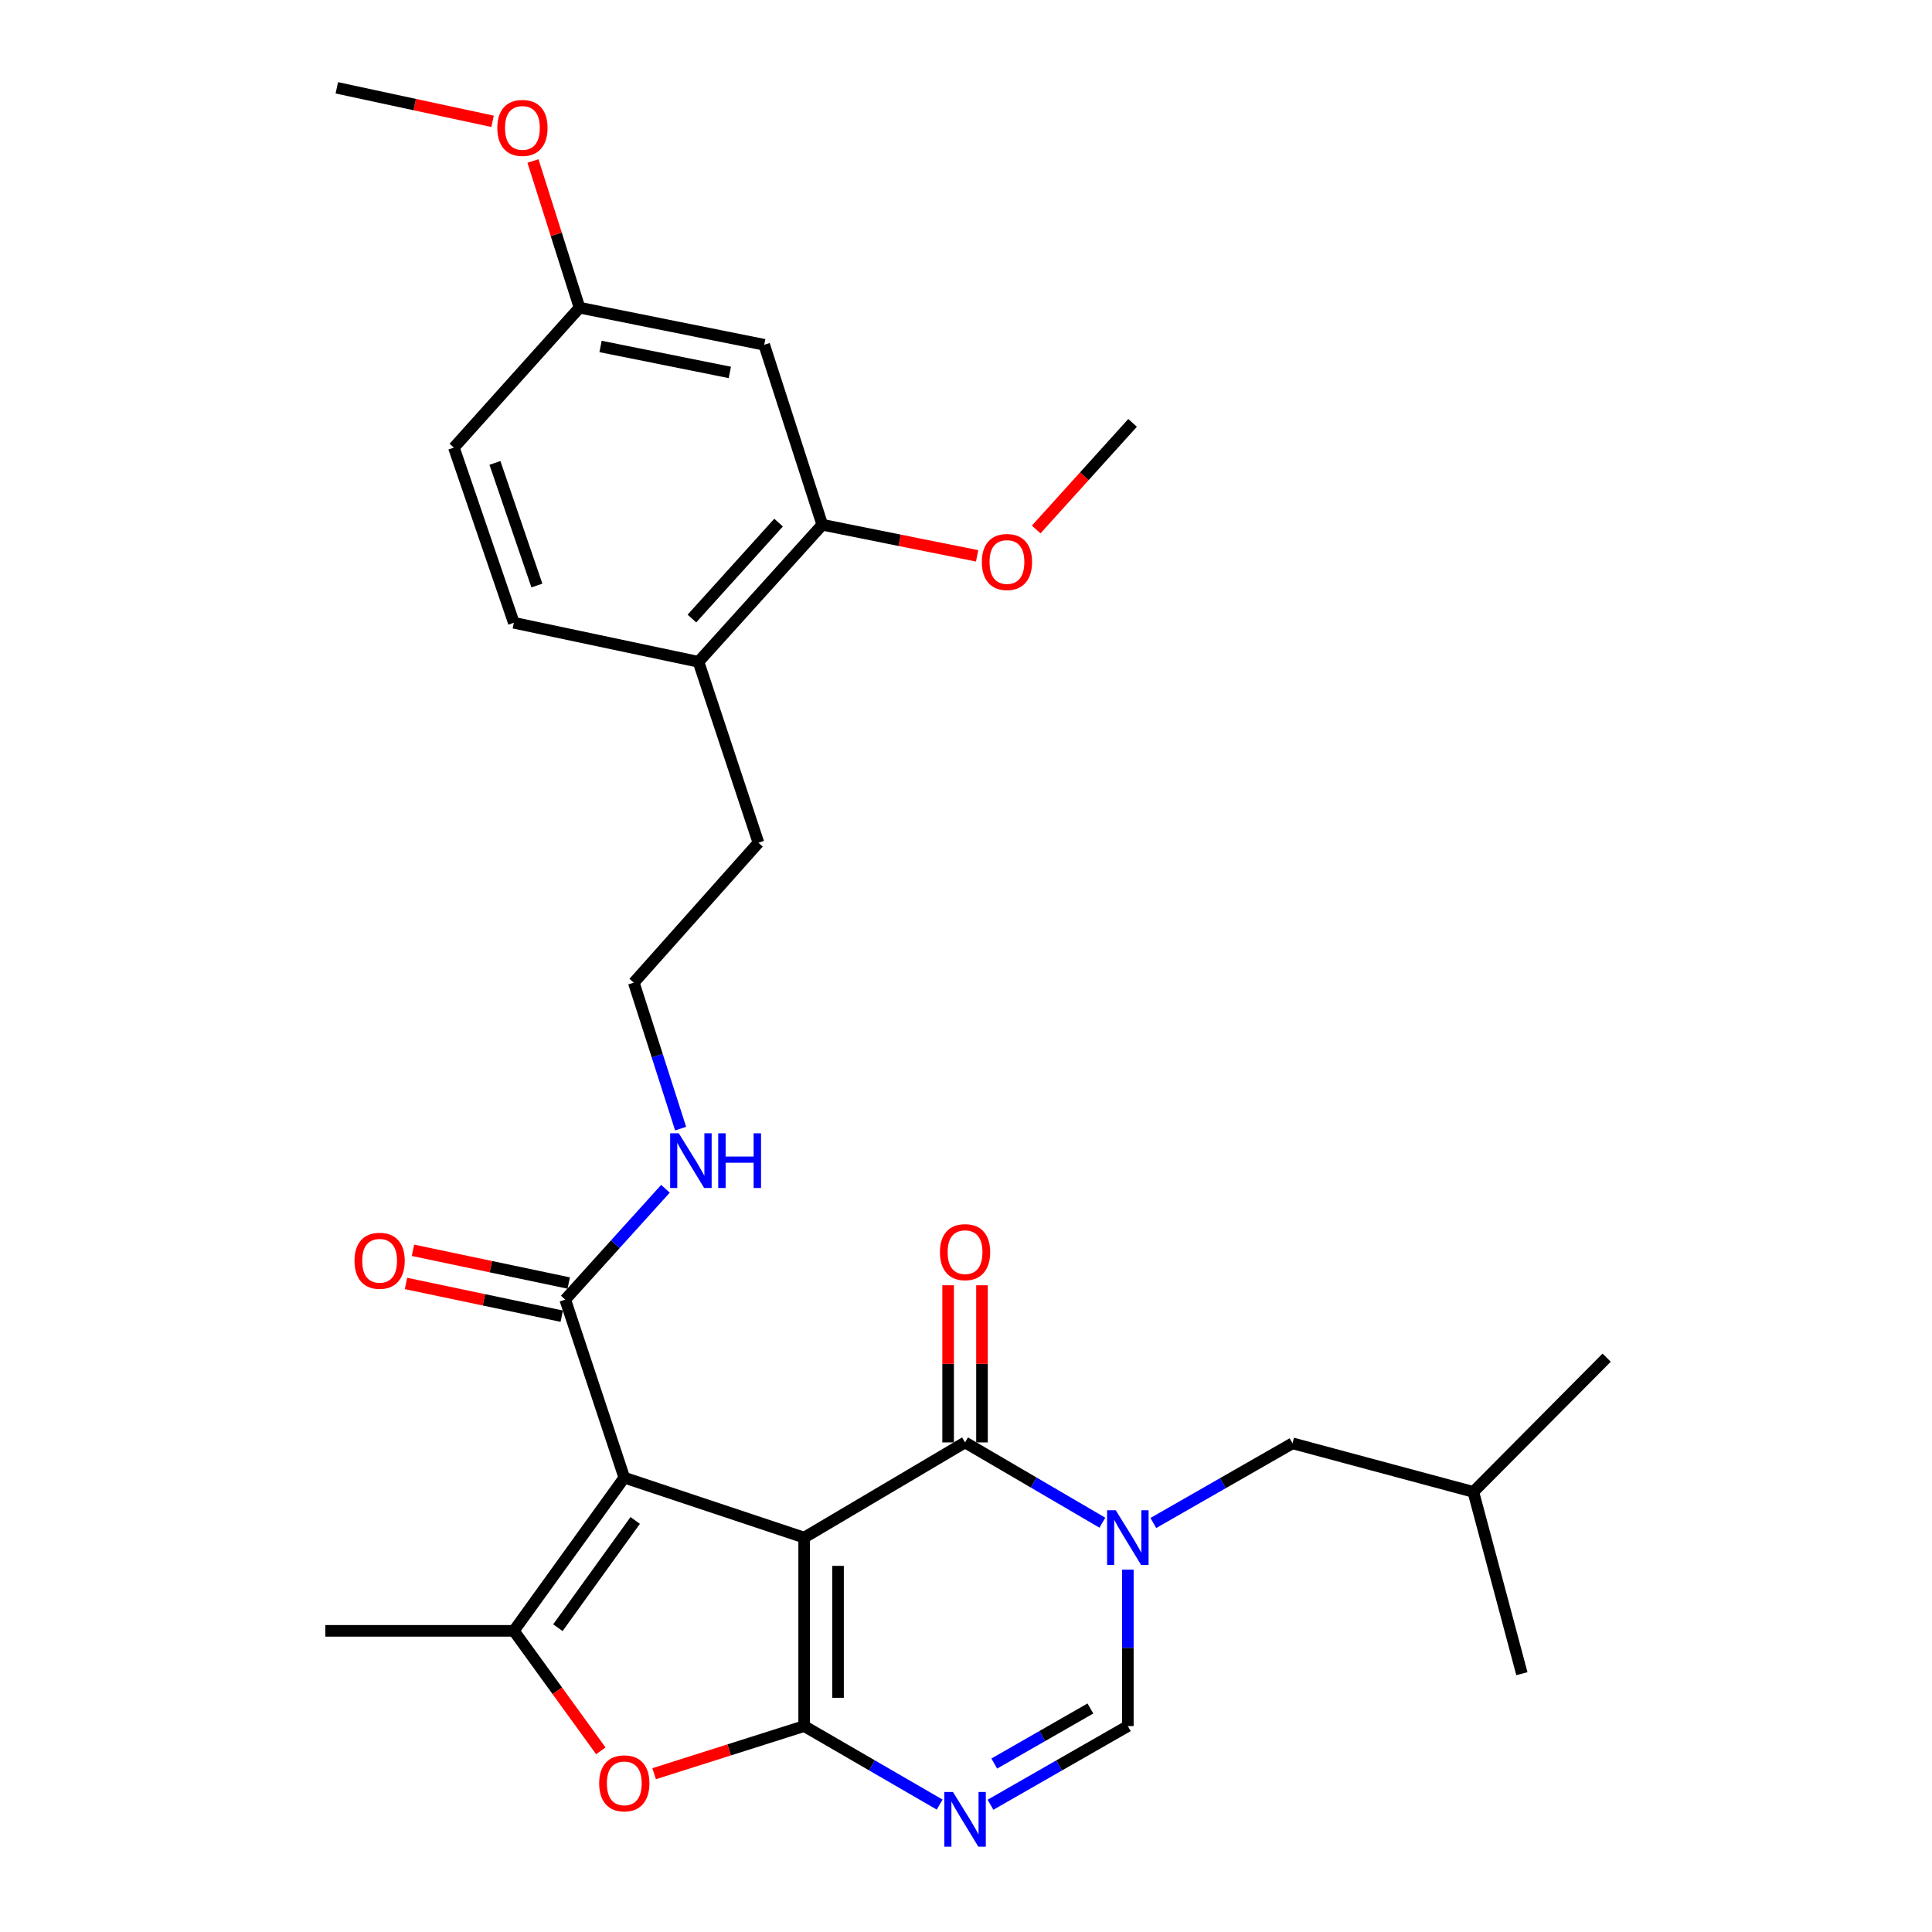 <?xml version='1.0' encoding='iso-8859-1'?>
<svg version='1.1' baseProfile='full'
              xmlns='http://www.w3.org/2000/svg'
                      xmlns:rdkit='http://www.rdkit.org/xml'
                      xmlns:xlink='http://www.w3.org/1999/xlink'
                  xml:space='preserve'
width='1000px' height='1000px' viewBox='0 0 1000 1000'>
<!-- END OF HEADER -->
<rect style='opacity:1.0;fill:#FFFFFF;stroke:none' width='1000' height='1000' x='0' y='0'> </rect>
<path class='bond-0' d='M 416.233,795.854 L 416.233,893.416' style='fill:none;fill-rule:evenodd;stroke:#000000;stroke-width:6px;stroke-linecap:butt;stroke-linejoin:miter;stroke-opacity:1' />
<path class='bond-0' d='M 433.767,810.489 L 433.767,878.782' style='fill:none;fill-rule:evenodd;stroke:#000000;stroke-width:6px;stroke-linecap:butt;stroke-linejoin:miter;stroke-opacity:1' />
<path class='bond-1' d='M 416.233,795.854 L 323.133,764.828' style='fill:none;fill-rule:evenodd;stroke:#000000;stroke-width:6px;stroke-linecap:butt;stroke-linejoin:miter;stroke-opacity:1' />
<path class='bond-2' d='M 416.233,795.854 L 499.513,746.591' style='fill:none;fill-rule:evenodd;stroke:#000000;stroke-width:6px;stroke-linecap:butt;stroke-linejoin:miter;stroke-opacity:1' />
<path class='bond-4' d='M 416.233,893.416 L 451.3,913.736' style='fill:none;fill-rule:evenodd;stroke:#000000;stroke-width:6px;stroke-linecap:butt;stroke-linejoin:miter;stroke-opacity:1' />
<path class='bond-4' d='M 451.3,913.736 L 486.367,934.057' style='fill:none;fill-rule:evenodd;stroke:#0000FF;stroke-width:6px;stroke-linecap:butt;stroke-linejoin:miter;stroke-opacity:1' />
<path class='bond-6' d='M 416.233,893.416 L 377.404,905.743' style='fill:none;fill-rule:evenodd;stroke:#000000;stroke-width:6px;stroke-linecap:butt;stroke-linejoin:miter;stroke-opacity:1' />
<path class='bond-6' d='M 377.404,905.743 L 338.575,918.069' style='fill:none;fill-rule:evenodd;stroke:#FF0000;stroke-width:6px;stroke-linecap:butt;stroke-linejoin:miter;stroke-opacity:1' />
<path class='bond-5' d='M 323.133,764.828 L 265.96,844.124' style='fill:none;fill-rule:evenodd;stroke:#000000;stroke-width:6px;stroke-linecap:butt;stroke-linejoin:miter;stroke-opacity:1' />
<path class='bond-5' d='M 328.78,786.977 L 288.759,842.484' style='fill:none;fill-rule:evenodd;stroke:#000000;stroke-width:6px;stroke-linecap:butt;stroke-linejoin:miter;stroke-opacity:1' />
<path class='bond-8' d='M 323.133,764.828 L 292.564,672.673' style='fill:none;fill-rule:evenodd;stroke:#000000;stroke-width:6px;stroke-linecap:butt;stroke-linejoin:miter;stroke-opacity:1' />
<path class='bond-3' d='M 499.513,746.591 L 535.05,767.37' style='fill:none;fill-rule:evenodd;stroke:#000000;stroke-width:6px;stroke-linecap:butt;stroke-linejoin:miter;stroke-opacity:1' />
<path class='bond-3' d='M 535.05,767.37 L 570.587,788.148' style='fill:none;fill-rule:evenodd;stroke:#0000FF;stroke-width:6px;stroke-linecap:butt;stroke-linejoin:miter;stroke-opacity:1' />
<path class='bond-12' d='M 508.28,746.591 L 508.28,705.921' style='fill:none;fill-rule:evenodd;stroke:#000000;stroke-width:6px;stroke-linecap:butt;stroke-linejoin:miter;stroke-opacity:1' />
<path class='bond-12' d='M 508.28,705.921 L 508.28,665.251' style='fill:none;fill-rule:evenodd;stroke:#FF0000;stroke-width:6px;stroke-linecap:butt;stroke-linejoin:miter;stroke-opacity:1' />
<path class='bond-12' d='M 490.746,746.591 L 490.746,705.921' style='fill:none;fill-rule:evenodd;stroke:#000000;stroke-width:6px;stroke-linecap:butt;stroke-linejoin:miter;stroke-opacity:1' />
<path class='bond-12' d='M 490.746,705.921 L 490.746,665.251' style='fill:none;fill-rule:evenodd;stroke:#FF0000;stroke-width:6px;stroke-linecap:butt;stroke-linejoin:miter;stroke-opacity:1' />
<path class='bond-7' d='M 583.767,812.453 L 583.767,852.935' style='fill:none;fill-rule:evenodd;stroke:#0000FF;stroke-width:6px;stroke-linecap:butt;stroke-linejoin:miter;stroke-opacity:1' />
<path class='bond-7' d='M 583.767,852.935 L 583.767,893.416' style='fill:none;fill-rule:evenodd;stroke:#000000;stroke-width:6px;stroke-linecap:butt;stroke-linejoin:miter;stroke-opacity:1' />
<path class='bond-10' d='M 596.963,788.3 L 632.979,767.679' style='fill:none;fill-rule:evenodd;stroke:#0000FF;stroke-width:6px;stroke-linecap:butt;stroke-linejoin:miter;stroke-opacity:1' />
<path class='bond-10' d='M 632.979,767.679 L 668.996,747.059' style='fill:none;fill-rule:evenodd;stroke:#000000;stroke-width:6px;stroke-linecap:butt;stroke-linejoin:miter;stroke-opacity:1' />
<path class='bond-30' d='M 512.68,934.133 L 548.224,913.774' style='fill:none;fill-rule:evenodd;stroke:#0000FF;stroke-width:6px;stroke-linecap:butt;stroke-linejoin:miter;stroke-opacity:1' />
<path class='bond-30' d='M 548.224,913.774 L 583.767,893.416' style='fill:none;fill-rule:evenodd;stroke:#000000;stroke-width:6px;stroke-linecap:butt;stroke-linejoin:miter;stroke-opacity:1' />
<path class='bond-30' d='M 514.628,912.81 L 539.509,898.559' style='fill:none;fill-rule:evenodd;stroke:#0000FF;stroke-width:6px;stroke-linecap:butt;stroke-linejoin:miter;stroke-opacity:1' />
<path class='bond-30' d='M 539.509,898.559 L 564.389,884.308' style='fill:none;fill-rule:evenodd;stroke:#000000;stroke-width:6px;stroke-linecap:butt;stroke-linejoin:miter;stroke-opacity:1' />
<path class='bond-18' d='M 265.96,844.124 L 168.398,844.124' style='fill:none;fill-rule:evenodd;stroke:#000000;stroke-width:6px;stroke-linecap:butt;stroke-linejoin:miter;stroke-opacity:1' />
<path class='bond-29' d='M 265.96,844.124 L 288.472,875.17' style='fill:none;fill-rule:evenodd;stroke:#000000;stroke-width:6px;stroke-linecap:butt;stroke-linejoin:miter;stroke-opacity:1' />
<path class='bond-29' d='M 288.472,875.17 L 310.984,906.217' style='fill:none;fill-rule:evenodd;stroke:#FF0000;stroke-width:6px;stroke-linecap:butt;stroke-linejoin:miter;stroke-opacity:1' />
<path class='bond-14' d='M 294.367,664.093 L 254.058,655.624' style='fill:none;fill-rule:evenodd;stroke:#000000;stroke-width:6px;stroke-linecap:butt;stroke-linejoin:miter;stroke-opacity:1' />
<path class='bond-14' d='M 254.058,655.624 L 213.75,647.155' style='fill:none;fill-rule:evenodd;stroke:#FF0000;stroke-width:6px;stroke-linecap:butt;stroke-linejoin:miter;stroke-opacity:1' />
<path class='bond-14' d='M 290.761,681.253 L 250.453,672.784' style='fill:none;fill-rule:evenodd;stroke:#000000;stroke-width:6px;stroke-linecap:butt;stroke-linejoin:miter;stroke-opacity:1' />
<path class='bond-14' d='M 250.453,672.784 L 210.144,664.315' style='fill:none;fill-rule:evenodd;stroke:#FF0000;stroke-width:6px;stroke-linecap:butt;stroke-linejoin:miter;stroke-opacity:1' />
<path class='bond-15' d='M 292.564,672.673 L 318.504,643.99' style='fill:none;fill-rule:evenodd;stroke:#000000;stroke-width:6px;stroke-linecap:butt;stroke-linejoin:miter;stroke-opacity:1' />
<path class='bond-15' d='M 318.504,643.99 L 344.444,615.307' style='fill:none;fill-rule:evenodd;stroke:#0000FF;stroke-width:6px;stroke-linecap:butt;stroke-linejoin:miter;stroke-opacity:1' />
<path class='bond-9' d='M 425.614,271.614 L 361.534,342.552' style='fill:none;fill-rule:evenodd;stroke:#000000;stroke-width:6px;stroke-linecap:butt;stroke-linejoin:miter;stroke-opacity:1' />
<path class='bond-9' d='M 402.99,270.501 L 358.134,320.157' style='fill:none;fill-rule:evenodd;stroke:#000000;stroke-width:6px;stroke-linecap:butt;stroke-linejoin:miter;stroke-opacity:1' />
<path class='bond-11' d='M 425.614,271.614 L 395.551,178.456' style='fill:none;fill-rule:evenodd;stroke:#000000;stroke-width:6px;stroke-linecap:butt;stroke-linejoin:miter;stroke-opacity:1' />
<path class='bond-20' d='M 425.614,271.614 L 465.687,279.66' style='fill:none;fill-rule:evenodd;stroke:#000000;stroke-width:6px;stroke-linecap:butt;stroke-linejoin:miter;stroke-opacity:1' />
<path class='bond-20' d='M 465.687,279.66 L 505.76,287.705' style='fill:none;fill-rule:evenodd;stroke:#FF0000;stroke-width:6px;stroke-linecap:butt;stroke-linejoin:miter;stroke-opacity:1' />
<path class='bond-23' d='M 668.996,747.059 L 762.602,772.202' style='fill:none;fill-rule:evenodd;stroke:#000000;stroke-width:6px;stroke-linecap:butt;stroke-linejoin:miter;stroke-opacity:1' />
<path class='bond-31' d='M 395.551,178.456 L 299.958,159.255' style='fill:none;fill-rule:evenodd;stroke:#000000;stroke-width:6px;stroke-linecap:butt;stroke-linejoin:miter;stroke-opacity:1' />
<path class='bond-31' d='M 377.759,192.767 L 310.844,179.327' style='fill:none;fill-rule:evenodd;stroke:#000000;stroke-width:6px;stroke-linecap:butt;stroke-linejoin:miter;stroke-opacity:1' />
<path class='bond-13' d='M 361.534,342.552 L 392.561,436.197' style='fill:none;fill-rule:evenodd;stroke:#000000;stroke-width:6px;stroke-linecap:butt;stroke-linejoin:miter;stroke-opacity:1' />
<path class='bond-16' d='M 361.534,342.552 L 265.96,322.348' style='fill:none;fill-rule:evenodd;stroke:#000000;stroke-width:6px;stroke-linecap:butt;stroke-linejoin:miter;stroke-opacity:1' />
<path class='bond-21' d='M 352.29,584.172 L 340.171,546.394' style='fill:none;fill-rule:evenodd;stroke:#0000FF;stroke-width:6px;stroke-linecap:butt;stroke-linejoin:miter;stroke-opacity:1' />
<path class='bond-21' d='M 340.171,546.394 L 328.052,508.616' style='fill:none;fill-rule:evenodd;stroke:#000000;stroke-width:6px;stroke-linecap:butt;stroke-linejoin:miter;stroke-opacity:1' />
<path class='bond-19' d='M 265.96,322.348 L 234.933,231.683' style='fill:none;fill-rule:evenodd;stroke:#000000;stroke-width:6px;stroke-linecap:butt;stroke-linejoin:miter;stroke-opacity:1' />
<path class='bond-19' d='M 277.896,303.071 L 256.177,239.606' style='fill:none;fill-rule:evenodd;stroke:#000000;stroke-width:6px;stroke-linecap:butt;stroke-linejoin:miter;stroke-opacity:1' />
<path class='bond-17' d='M 299.958,159.255 L 234.933,231.683' style='fill:none;fill-rule:evenodd;stroke:#000000;stroke-width:6px;stroke-linecap:butt;stroke-linejoin:miter;stroke-opacity:1' />
<path class='bond-22' d='M 299.958,159.255 L 287.914,121.292' style='fill:none;fill-rule:evenodd;stroke:#000000;stroke-width:6px;stroke-linecap:butt;stroke-linejoin:miter;stroke-opacity:1' />
<path class='bond-22' d='M 287.914,121.292 L 275.869,83.329' style='fill:none;fill-rule:evenodd;stroke:#FF0000;stroke-width:6px;stroke-linecap:butt;stroke-linejoin:miter;stroke-opacity:1' />
<path class='bond-25' d='M 536.336,274.061 L 561.279,246.472' style='fill:none;fill-rule:evenodd;stroke:#FF0000;stroke-width:6px;stroke-linecap:butt;stroke-linejoin:miter;stroke-opacity:1' />
<path class='bond-25' d='M 561.279,246.472 L 586.222,218.883' style='fill:none;fill-rule:evenodd;stroke:#000000;stroke-width:6px;stroke-linecap:butt;stroke-linejoin:miter;stroke-opacity:1' />
<path class='bond-24' d='M 328.052,508.616 L 392.561,436.197' style='fill:none;fill-rule:evenodd;stroke:#000000;stroke-width:6px;stroke-linecap:butt;stroke-linejoin:miter;stroke-opacity:1' />
<path class='bond-26' d='M 254.955,62.8 L 214.643,54.127' style='fill:none;fill-rule:evenodd;stroke:#FF0000;stroke-width:6px;stroke-linecap:butt;stroke-linejoin:miter;stroke-opacity:1' />
<path class='bond-26' d='M 214.643,54.127 L 174.331,45.455' style='fill:none;fill-rule:evenodd;stroke:#000000;stroke-width:6px;stroke-linecap:butt;stroke-linejoin:miter;stroke-opacity:1' />
<path class='bond-27' d='M 762.602,772.202 L 787.726,866.305' style='fill:none;fill-rule:evenodd;stroke:#000000;stroke-width:6px;stroke-linecap:butt;stroke-linejoin:miter;stroke-opacity:1' />
<path class='bond-28' d='M 762.602,772.202 L 831.602,702.725' style='fill:none;fill-rule:evenodd;stroke:#000000;stroke-width:6px;stroke-linecap:butt;stroke-linejoin:miter;stroke-opacity:1' />
<path  class='atom-4' d='M 577.507 781.694
L 586.787 796.694
Q 587.707 798.174, 589.187 800.854
Q 590.667 803.534, 590.747 803.694
L 590.747 781.694
L 594.507 781.694
L 594.507 810.014
L 590.627 810.014
L 580.667 793.614
Q 579.507 791.694, 578.267 789.494
Q 577.067 787.294, 576.707 786.614
L 576.707 810.014
L 573.027 810.014
L 573.027 781.694
L 577.507 781.694
' fill='#0000FF'/>
<path  class='atom-5' d='M 493.253 927.515
L 502.533 942.515
Q 503.453 943.995, 504.933 946.675
Q 506.413 949.355, 506.493 949.515
L 506.493 927.515
L 510.253 927.515
L 510.253 955.835
L 506.373 955.835
L 496.413 939.435
Q 495.253 937.515, 494.013 935.315
Q 492.813 933.115, 492.453 932.435
L 492.453 955.835
L 488.773 955.835
L 488.773 927.515
L 493.253 927.515
' fill='#0000FF'/>
<path  class='atom-7' d='M 310.133 923.052
Q 310.133 916.252, 313.493 912.452
Q 316.853 908.652, 323.133 908.652
Q 329.413 908.652, 332.773 912.452
Q 336.133 916.252, 336.133 923.052
Q 336.133 929.932, 332.733 933.852
Q 329.333 937.732, 323.133 937.732
Q 316.893 937.732, 313.493 933.852
Q 310.133 929.972, 310.133 923.052
M 323.133 934.532
Q 327.453 934.532, 329.773 931.652
Q 332.133 928.732, 332.133 923.052
Q 332.133 917.492, 329.773 914.692
Q 327.453 911.852, 323.133 911.852
Q 318.813 911.852, 316.453 914.652
Q 314.133 917.452, 314.133 923.052
Q 314.133 928.772, 316.453 931.652
Q 318.813 934.532, 323.133 934.532
' fill='#FF0000'/>
<path  class='atom-13' d='M 486.513 648.107
Q 486.513 641.307, 489.873 637.507
Q 493.233 633.707, 499.513 633.707
Q 505.793 633.707, 509.153 637.507
Q 512.513 641.307, 512.513 648.107
Q 512.513 654.987, 509.113 658.907
Q 505.713 662.787, 499.513 662.787
Q 493.273 662.787, 489.873 658.907
Q 486.513 655.027, 486.513 648.107
M 499.513 659.587
Q 503.833 659.587, 506.153 656.707
Q 508.513 653.787, 508.513 648.107
Q 508.513 642.547, 506.153 639.747
Q 503.833 636.907, 499.513 636.907
Q 495.193 636.907, 492.833 639.707
Q 490.513 642.507, 490.513 648.107
Q 490.513 653.827, 492.833 656.707
Q 495.193 659.587, 499.513 659.587
' fill='#FF0000'/>
<path  class='atom-15' d='M 183.493 652.568
Q 183.493 645.768, 186.853 641.968
Q 190.213 638.168, 196.493 638.168
Q 202.773 638.168, 206.133 641.968
Q 209.493 645.768, 209.493 652.568
Q 209.493 659.448, 206.093 663.368
Q 202.693 667.248, 196.493 667.248
Q 190.253 667.248, 186.853 663.368
Q 183.493 659.488, 183.493 652.568
M 196.493 664.048
Q 200.813 664.048, 203.133 661.168
Q 205.493 658.248, 205.493 652.568
Q 205.493 647.008, 203.133 644.208
Q 200.813 641.368, 196.493 641.368
Q 192.173 641.368, 189.813 644.168
Q 187.493 646.968, 187.493 652.568
Q 187.493 658.288, 189.813 661.168
Q 192.173 664.048, 196.493 664.048
' fill='#FF0000'/>
<path  class='atom-16' d='M 351.348 586.591
L 360.628 601.591
Q 361.548 603.071, 363.028 605.751
Q 364.508 608.431, 364.588 608.591
L 364.588 586.591
L 368.348 586.591
L 368.348 614.911
L 364.468 614.911
L 354.508 598.511
Q 353.348 596.591, 352.108 594.391
Q 350.908 592.191, 350.548 591.511
L 350.548 614.911
L 346.868 614.911
L 346.868 586.591
L 351.348 586.591
' fill='#0000FF'/>
<path  class='atom-16' d='M 371.748 586.591
L 375.588 586.591
L 375.588 598.631
L 390.068 598.631
L 390.068 586.591
L 393.908 586.591
L 393.908 614.911
L 390.068 614.911
L 390.068 601.831
L 375.588 601.831
L 375.588 614.911
L 371.748 614.911
L 371.748 586.591
' fill='#0000FF'/>
<path  class='atom-21' d='M 508.198 290.885
Q 508.198 284.085, 511.558 280.285
Q 514.918 276.485, 521.198 276.485
Q 527.478 276.485, 530.838 280.285
Q 534.198 284.085, 534.198 290.885
Q 534.198 297.765, 530.798 301.685
Q 527.398 305.565, 521.198 305.565
Q 514.958 305.565, 511.558 301.685
Q 508.198 297.805, 508.198 290.885
M 521.198 302.365
Q 525.518 302.365, 527.838 299.485
Q 530.198 296.565, 530.198 290.885
Q 530.198 285.325, 527.838 282.525
Q 525.518 279.685, 521.198 279.685
Q 516.878 279.685, 514.518 282.485
Q 512.198 285.285, 512.198 290.885
Q 512.198 296.605, 514.518 299.485
Q 516.878 302.365, 521.198 302.365
' fill='#FF0000'/>
<path  class='atom-23' d='M 257.412 66.206
Q 257.412 59.406, 260.772 55.606
Q 264.132 51.806, 270.412 51.806
Q 276.692 51.806, 280.052 55.606
Q 283.412 59.406, 283.412 66.206
Q 283.412 73.086, 280.012 77.006
Q 276.612 80.886, 270.412 80.886
Q 264.172 80.886, 260.772 77.006
Q 257.412 73.126, 257.412 66.206
M 270.412 77.686
Q 274.732 77.686, 277.052 74.806
Q 279.412 71.886, 279.412 66.206
Q 279.412 60.646, 277.052 57.846
Q 274.732 55.006, 270.412 55.006
Q 266.092 55.006, 263.732 57.806
Q 261.412 60.606, 261.412 66.206
Q 261.412 71.926, 263.732 74.806
Q 266.092 77.686, 270.412 77.686
' fill='#FF0000'/>
</svg>
